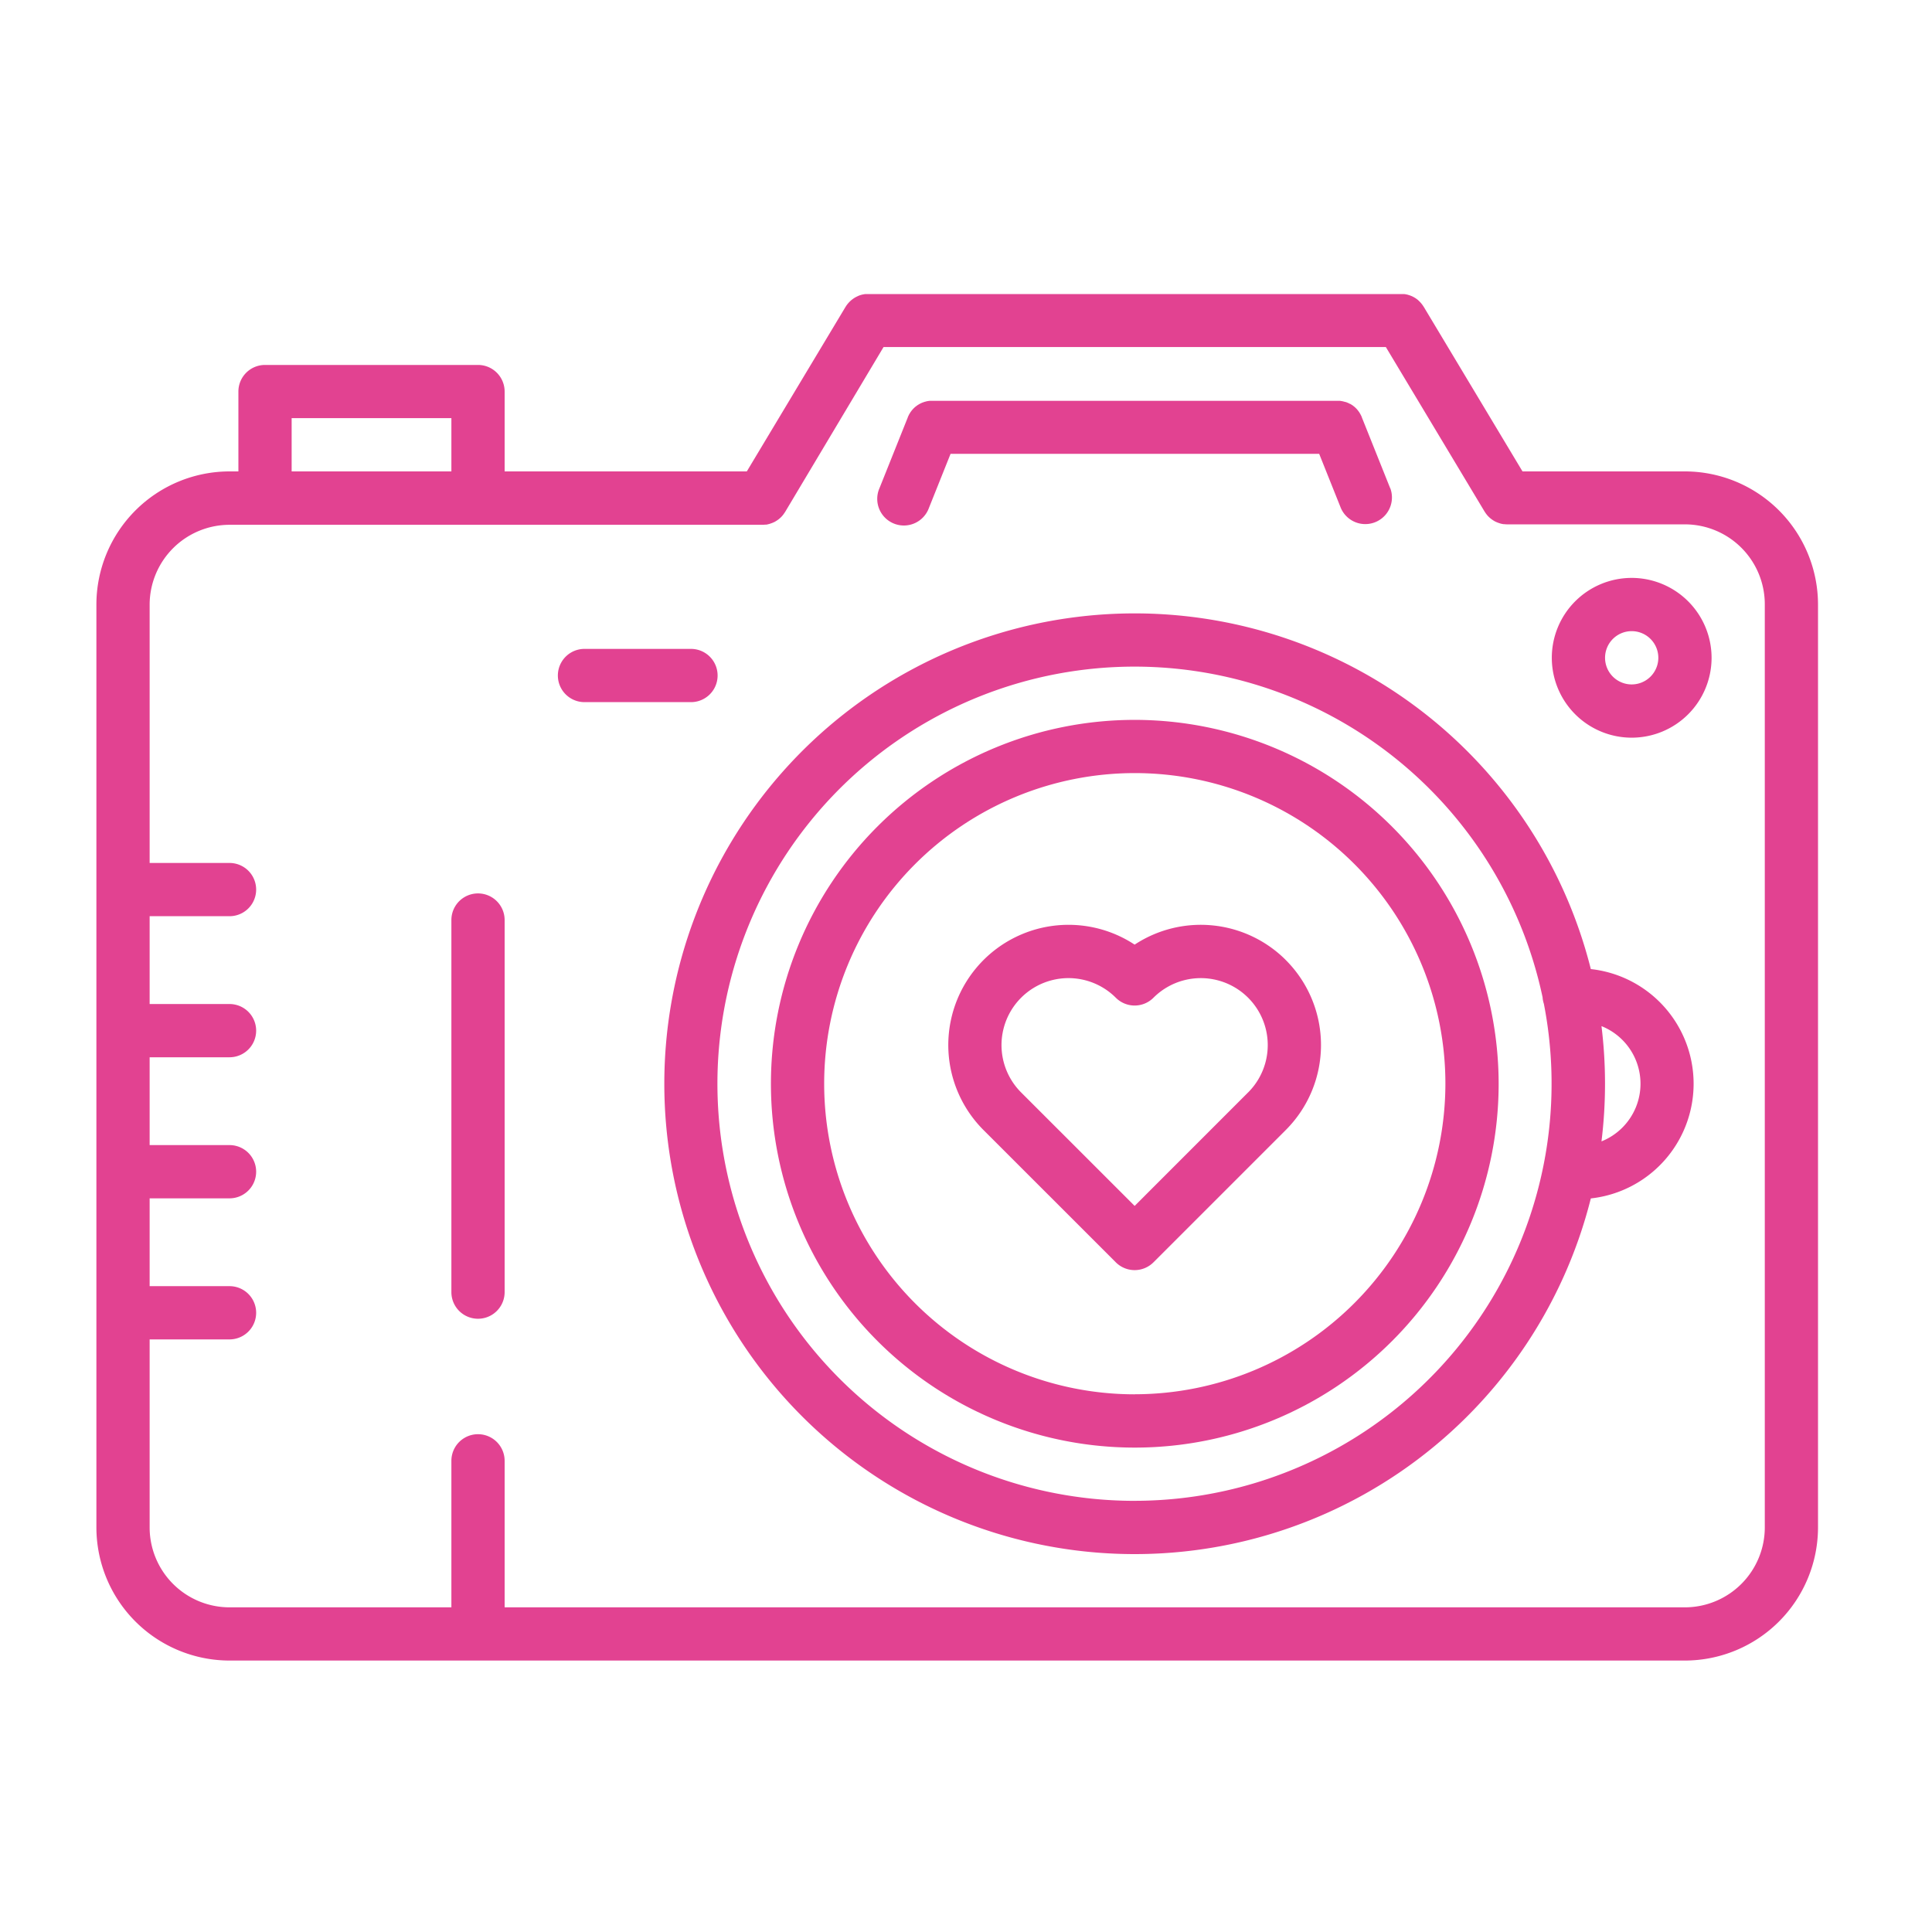 <svg xmlns="http://www.w3.org/2000/svg" xmlns:xlink="http://www.w3.org/1999/xlink" width="66" height="66" viewBox="0 0 66 66">
  <defs>
    <clipPath id="clip-path">
      <rect id="Rectangle_8668" data-name="Rectangle 8668" width="66" height="66" transform="translate(-0.082 -0.407)" fill="#fff" stroke="#707070" stroke-width="1"/>
    </clipPath>
  </defs>
  <g id="Mask_Group_15138" data-name="Mask Group 15138" transform="translate(0.082 0.407)" clip-path="url(#clip-path)">
    <g id="svgexport-6_8_" data-name="svgexport-6 (8)" transform="translate(3.211 9.634)">
      <g id="Group_15220" data-name="Group 15220" transform="translate(0 0)">
        <g id="Group_15219" data-name="Group 15219">
          <path id="Path_93157" data-name="Path 93157" d="M54.266,58.848H48.718l-3.373-5.621-.011-.016-.03-.045-.024-.032-.029-.036-.031-.034-.028-.028L45.155,53l-.03-.025-.038-.028-.036-.024-.037-.022-.043-.023-.033-.016-.05-.02-.031-.011-.052-.016-.034-.009-.05-.01-.041-.006-.044,0-.05,0H26.356l-.053,0-.041,0-.044.007-.047.009-.037.009-.049.015-.034.012L26,52.865l-.035.017-.042.022-.037.023-.035.023-.038.029-.03.024-.036.033-.029.028-.031.034-.03.036-.024.032c-.011.015-.021.03-.03.045l-.011.016-3.373,5.621H13.946V56.12a.909.909,0,0,0-.909-.909H5.76a.909.909,0,0,0-.909.909v2.728h-.3A4.553,4.553,0,0,0,0,63.4V94.924a4.553,4.553,0,0,0,4.547,4.547H54.266a4.553,4.553,0,0,0,4.547-4.547V63.4A4.552,4.552,0,0,0,54.266,58.848ZM6.67,57.029h5.457v1.819H6.67Zm47.6,40.624H13.946V92.648a.909.909,0,0,0-1.819,0v5.005H4.547a2.731,2.731,0,0,1-2.728-2.728V88.5H4.548a.909.909,0,1,0,0-1.819H1.819v-3H4.548a.909.909,0,0,0,0-1.819H1.819v-3H4.548a.909.909,0,1,0,0-1.819H1.819v-3H4.548a.909.909,0,0,0,0-1.819H1.819V63.4a2.732,2.732,0,0,1,2.728-2.728h18.2a.941.941,0,0,0,.1-.006l.028,0c.027,0,.053-.009.08-.015l.027-.007c.028-.008.055-.017.082-.027l.019-.007a.911.911,0,0,0,.1-.045l.016-.01c.024-.014.048-.029.072-.046l.03-.022q.029-.022.056-.047l.025-.023a.856.856,0,0,0,.07-.077l.013-.017c.019-.024.036-.05.053-.076l.008-.011L26.89,54.6H44.05l3.373,5.621.008.011a.9.9,0,0,0,.053.076l.013.017a.926.926,0,0,0,.07.077l.025.023q.027.025.056.047l.03.022c.023.016.047.032.072.046l.016.01a.9.9,0,0,0,.1.045l.019.007c.027.01.054.019.082.027l.027.007c.026.006.053.011.08.015l.028,0a.943.943,0,0,0,.1.006h6.068A2.731,2.731,0,0,1,56.995,63.4V94.925h0A2.732,2.732,0,0,1,54.266,97.653Z" transform="translate(0 -52.785)" fill="#e24291"/>
        </g>
      </g>
      <g id="Group_15222" data-name="Group 15222" transform="translate(23.039 14.551)">
        <g id="Group_15221" data-name="Group 15221">
          <path id="Path_93158" data-name="Path 93158" d="M213,179.462a12.43,12.43,0,1,0,12.43,12.43A12.444,12.444,0,0,0,213,179.462Zm0,23.04a10.611,10.611,0,1,1,10.611-10.611A10.623,10.623,0,0,1,213,202.5Z" transform="translate(-200.566 -179.462)" fill="#e24291"/>
        </g>
      </g>
      <g id="Group_15224" data-name="Group 15224" transform="translate(29.104 21.551)">
        <g id="Group_15223" data-name="Group 15223">
          <path id="Path_93159" data-name="Path 93159" d="M264.895,241.6a4.109,4.109,0,0,0-5.164-.526,4.107,4.107,0,0,0-5.164,6.333l4.521,4.52a.91.91,0,0,0,1.286,0l4.52-4.52a4.105,4.105,0,0,0,0-5.807Zm-1.286,4.521L259.731,250l-3.878-3.877a2.287,2.287,0,1,1,3.235-3.235.909.909,0,0,0,1.286,0,2.287,2.287,0,1,1,3.234,3.235Z" transform="translate(-253.367 -240.396)" fill="#e24291"/>
        </g>
      </g>
      <g id="Group_15226" data-name="Group 15226" transform="translate(26.679 3.638)">
        <g id="Group_15225" data-name="Group 15225">
          <path id="Path_93160" data-name="Path 93160" d="M249.766,87.453l-.97-2.425,0-.006c-.008-.02-.017-.039-.027-.057l-.013-.026c-.008-.016-.017-.03-.026-.045l-.02-.034-.02-.027c-.011-.015-.022-.031-.034-.045l-.008-.01a.913.913,0,0,0-.115-.114l-.011-.008c-.019-.015-.038-.03-.058-.043s-.043-.027-.066-.04l-.008,0a.9.9,0,0,0-.151-.065l-.01,0-.055-.015-.031-.008-.04-.007-.05-.008-.03,0-.062,0H234.123l-.067,0-.026,0-.056.008-.035.006-.038.01-.049.013-.018.007c-.022.007-.044.015-.065.024l0,0c-.026.011-.05.023-.075.036l-.017.01c-.019.011-.038.022-.056.034s-.041.03-.061.045l-.008.006a.911.911,0,0,0-.115.114l-.009.01c-.012.014-.022.029-.033.044s-.014.018-.02.028-.013.022-.02.033-.018.03-.027.045l-.012.026c-.009.019-.019.038-.027.057l0,.006-.97,2.425a.91.91,0,1,0,1.689.676l.741-1.853h12.592l.741,1.853a.91.91,0,0,0,1.689-.676Z" transform="translate(-232.248 -84.456)" fill="#e24291"/>
        </g>
      </g>
      <g id="Group_15228" data-name="Group 15228" transform="translate(49.719 9.701)">
        <g id="Group_15227" data-name="Group 15227">
          <path id="Path_93161" data-name="Path 93161" d="M435.552,137.237a2.729,2.729,0,1,0,2.729,2.729A2.732,2.732,0,0,0,435.552,137.237Zm0,3.639a.91.91,0,1,1,.91-.91A.911.911,0,0,1,435.552,140.876Z" transform="translate(-432.823 -137.237)" fill="#e24291"/>
        </g>
      </g>
      <g id="Group_15230" data-name="Group 15230" transform="translate(19.401 10.914)">
        <g id="Group_15229" data-name="Group 15229">
          <path id="Path_93162" data-name="Path 93162" d="M200.546,159.942a16.068,16.068,0,1,0,0,7.835,3.941,3.941,0,0,0,0-7.835Zm-15.583,18.166A14.249,14.249,0,1,1,198.9,160.916c0,.006,0,.013,0,.019a.92.92,0,0,0,.042.194,14.251,14.251,0,0,1-13.985,16.978Zm15.947-12.28a16.1,16.1,0,0,0,0-3.937,2.12,2.12,0,0,1,0,3.937Z" transform="translate(-168.895 -147.792)" fill="#e24291"/>
        </g>
      </g>
      <g id="Group_15232" data-name="Group 15232" transform="translate(15.765 12.126)">
        <g id="Group_15231" data-name="Group 15231">
          <path id="Path_93163" data-name="Path 93163" d="M141.786,158.351h-3.638a.909.909,0,1,0,0,1.819h3.638a.909.909,0,0,0,0-1.819Z" transform="translate(-137.239 -158.351)" fill="#e24291"/>
        </g>
      </g>
      <g id="Group_15257" data-name="Group 15257" transform="translate(13.946 20.48) rotate(90)">
        <g id="Group_15231-2" data-name="Group 15231" transform="translate(0)">
          <path id="Path_93163-2" data-name="Path 93163" d="M13.62,0H.909a.909.909,0,1,0,0,1.819H13.62A.909.909,0,0,0,13.62,0Z" transform="translate(0)" fill="#e24291"/>
        </g>
      </g>
    </g>
  </g>
</svg>
